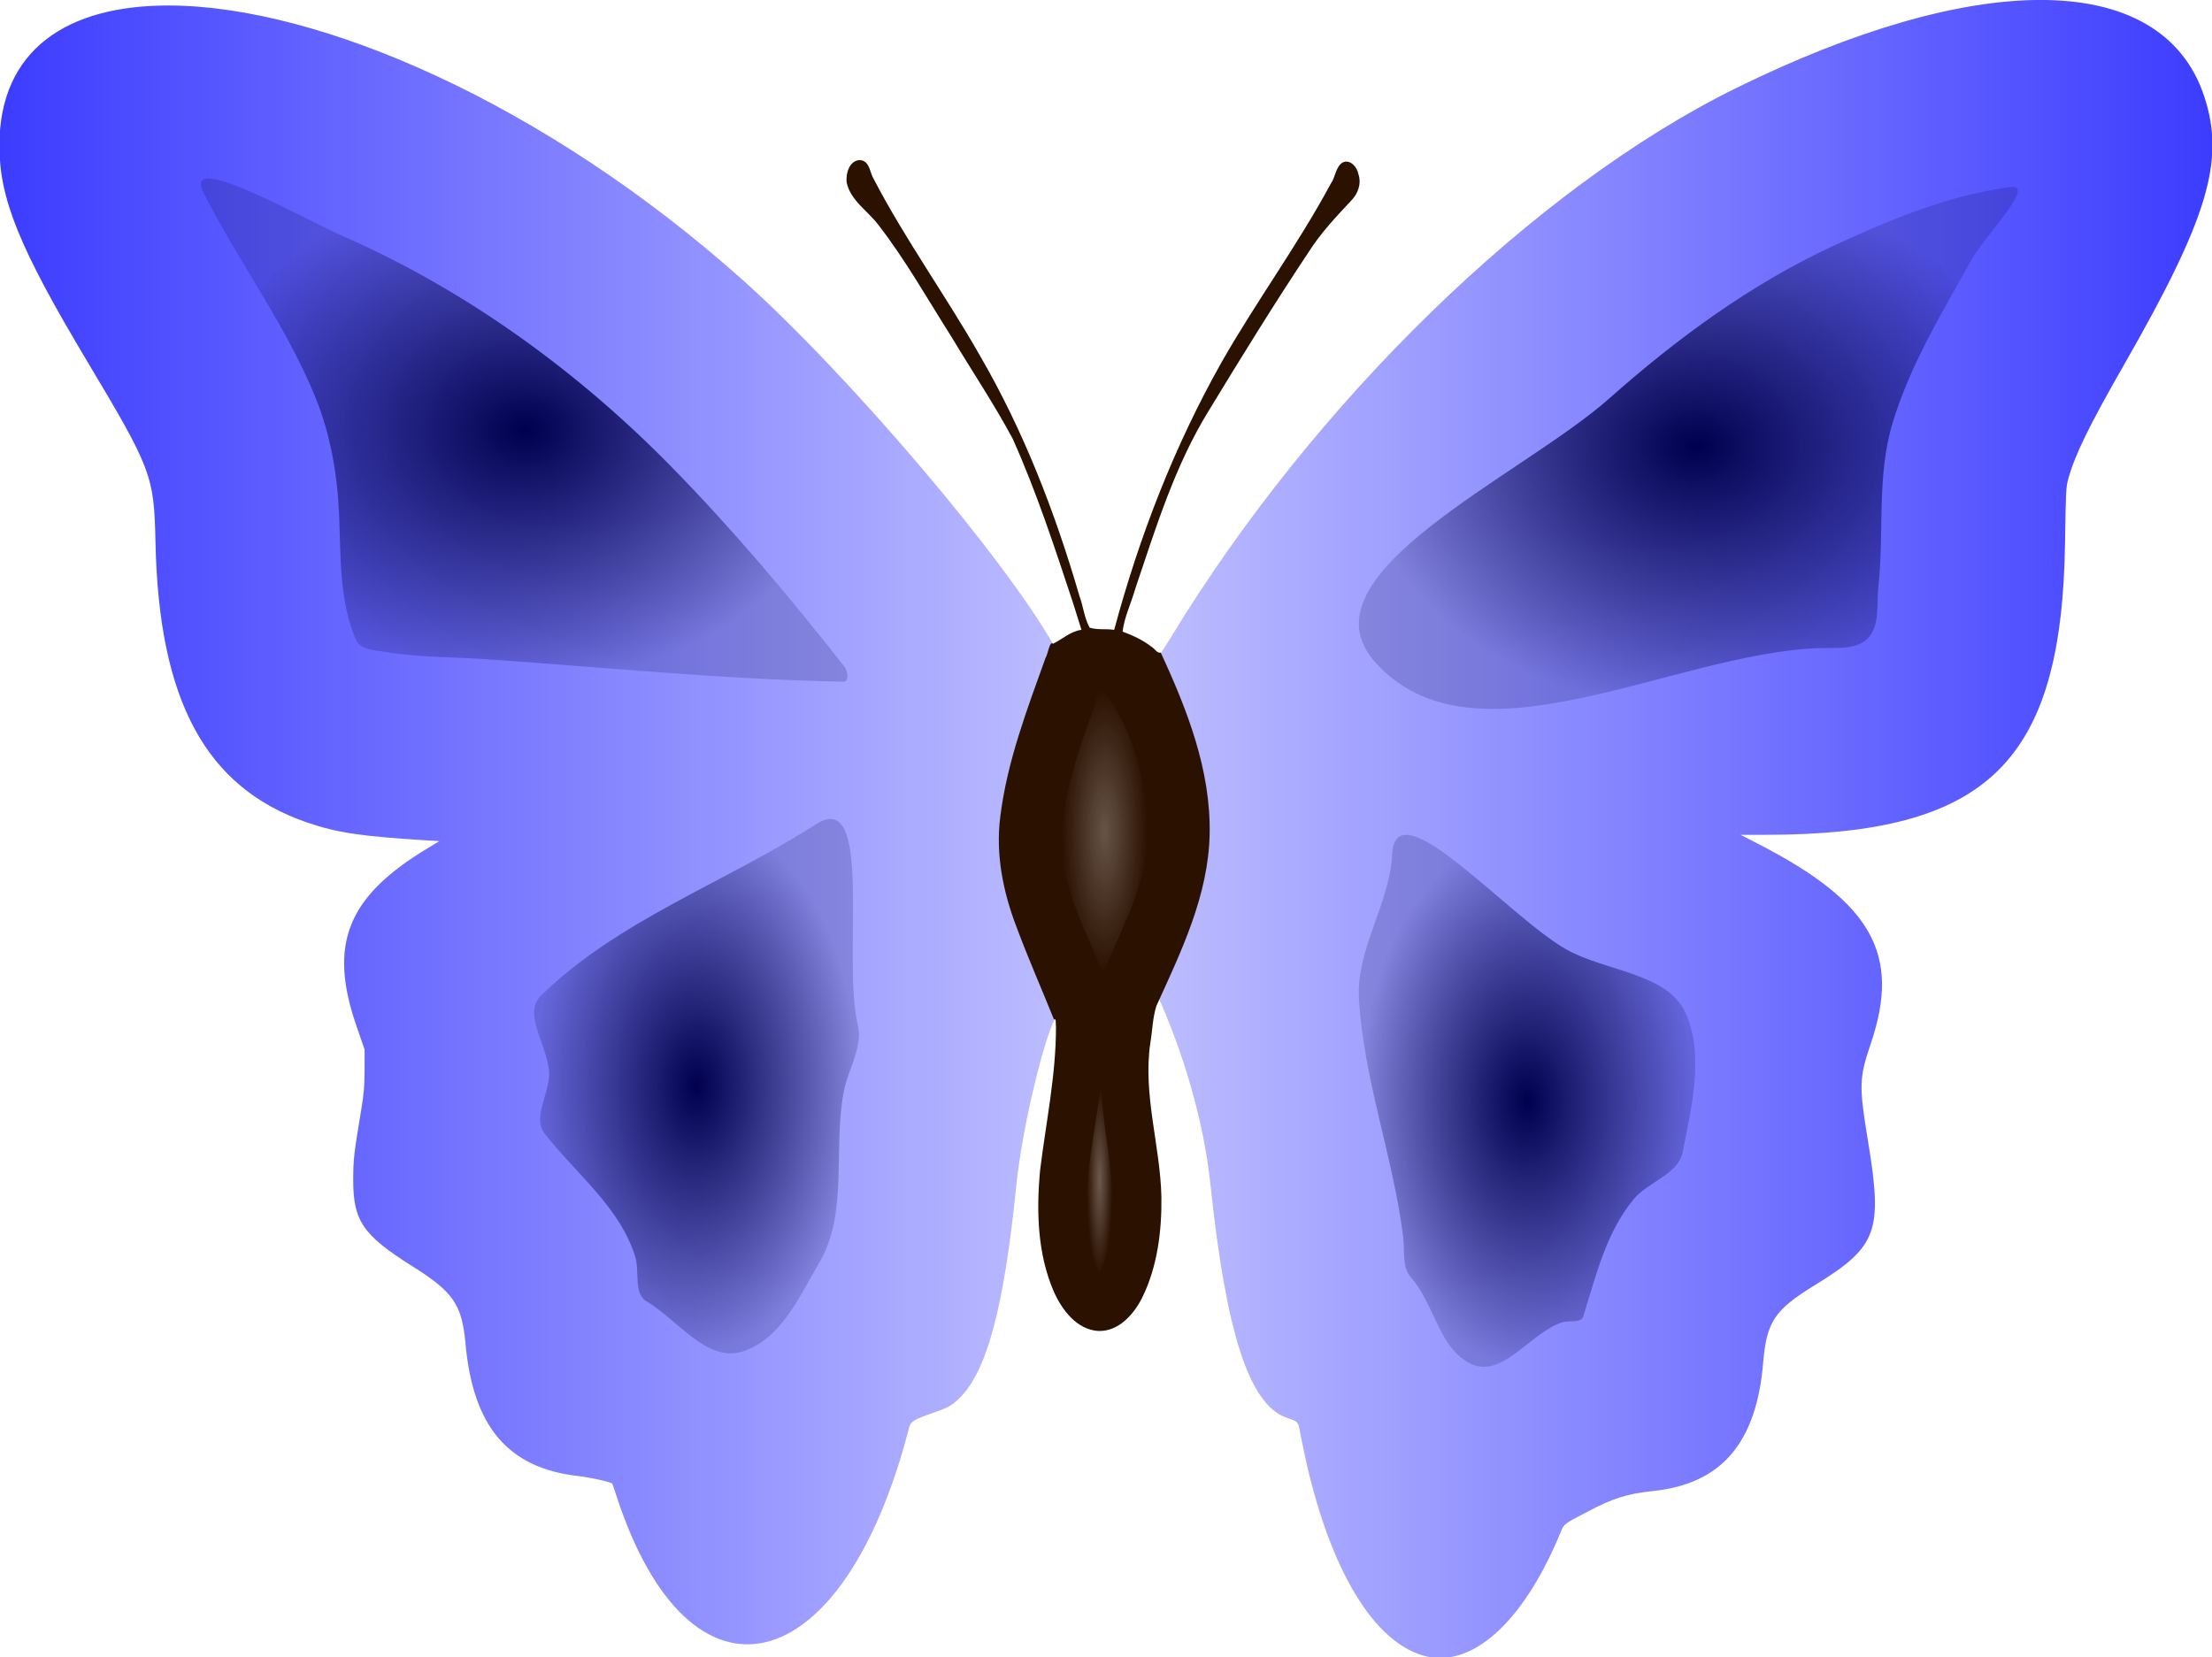 <?xml version="1.0" encoding="UTF-8"?>
<svg width="282.22mm" height="211.48mm" version="1.1" viewBox="0 0 1e3 749.32" xmlns="http://www.w3.org/2000/svg" xmlns:xlink="http://www.w3.org/1999/xlink">
<defs>
<linearGradient id="b">
<stop stop-color="#fff" offset="0"/>
<stop stop-color="#fff" stop-opacity="0" offset="1"/>
</linearGradient>
<linearGradient id="a">
<stop stop-color="#00004f" offset="0"/>
<stop stop-color="#000045" stop-opacity=".183" offset="1"/>
</linearGradient>
<linearGradient id="i" x1="-1128" x2="792.28" y1="590.31" y2="590.31" gradientUnits="userSpaceOnUse">
<stop stop-color="#3c3cff" offset="0"/>
<stop stop-color="#c2c2ff" offset=".5"/>
<stop stop-color="#3c3cff" offset="1"/>
</linearGradient>
<radialGradient id="h" cx="345.26" cy="258.1" r="293.63" gradientTransform="matrix(1 0 0 .777 0 57.671)" gradientUnits="userSpaceOnUse" xlink:href="#a"/>
<filter id="o" x="-.149" y="-.192" width="1.298" height="1.384" color-interpolation-filters="sRGB">
<feGaussianBlur stdDeviation="36.515"/>
</filter>
<radialGradient id="g" cx="-672.67" cy="244.13" r="280.57" gradientTransform="matrix(1 0 0 .778 0 54.144)" gradientUnits="userSpaceOnUse" xlink:href="#a"/>
<filter id="n" x="-.149" y="-.192" width="1.299" height="1.384" color-interpolation-filters="sRGB">
<feGaussianBlur stdDeviation="34.924"/>
</filter>
<radialGradient id="f" cx="-523.11" cy="813.55" r="140.93" gradientTransform="matrix(1 0 0 1.645 0 -524.95)" gradientUnits="userSpaceOnUse" xlink:href="#a"/>
<filter id="m" x="-.222" y="-.135" width="1.444" height="1.27" color-interpolation-filters="sRGB">
<feGaussianBlur stdDeviation="26.096"/>
</filter>
<radialGradient id="e" cx="197.57" cy="826.24" r="146.02" gradientTransform="matrix(1 0 0 1.581 0 -479.75)" gradientUnits="userSpaceOnUse" xlink:href="#a"/>
<filter id="l" x="-.217" y="-.137" width="1.433" height="1.274" color-interpolation-filters="sRGB">
<feGaussianBlur stdDeviation="26.377"/>
</filter>
<radialGradient id="d" cx="-168.99" cy="593.07" r="36.882" gradientTransform="matrix(1 0 0 3.336 0 -1385.7)" gradientUnits="userSpaceOnUse" xlink:href="#b"/>
<filter id="k" x="-.833" y="-.25" width="2.665" height="1.499" color-interpolation-filters="sRGB">
<feGaussianBlur stdDeviation="25.59"/>
</filter>
<radialGradient id="c" cx="-173.36" cy="894.41" r="11.177" gradientTransform="matrix(1 0 0 7.312 0 -5645.1)" gradientUnits="userSpaceOnUse" xlink:href="#b"/>
<filter id="j" x="-1.446" y="-.198" width="3.892" height="1.396" color-interpolation-filters="sRGB">
<feGaussianBlur stdDeviation="13.47"/>
</filter>
</defs>
<g transform="translate(1128 -560.44)">
<g transform="matrix(.521 0 0 .521 -540.58 627.69)">
<path d="m641.76-129.14c-69.679 0.34-159.86 25.793-262.83 76.502-174.67 86.012-366.76 272.84-490.95 477.5-4.339 7.15-9.198 14.364-9.628 14.858 65.128 139.04 43.854 194.75-1.722 294.28 22.124 49.46 40.243 107.95 46.328 165.86 13.388 127.4 33.498 189.42 65.189 201.07 11.912 4.376 10.453 2.389 13.582 18.529 20.344 104.94 59.092 174.21 105.2 188.06 41.183 12.373 86.112-26.964 118.4-103.66 4.739-11.257 2.542-9.38 24.6-21.024 22.275-11.758 34.574-15.631 57.182-18.006 59.114-6.208 89.515-41.731 95.314-111.37 2.941-35.316 9.905-45.811 44.504-67.064 54.655-33.574 59.437-46.443 46.488-125.11-7.945-48.266-7.756-54.741 2.498-85.021 26.126-77.153 0.895-122.09-96.873-172.54l-16.113-8.314 22.5-0.037c192.09-0.321 256.15-63.04 258.95-253.51 0.664-45.198 0.835-48.454 2.902-55.791 5.921-21.015 18.128-45.943 48.357-98.748 72.798-127.17 87.744-177.01 69.662-232.35-18.424-56.378-69.369-84.473-143.54-84.111zm-1622 4.807c-89.06-0.385-147.79 38.477-147.76 121.69 0.016 46.107 17.359 88.705 76.18 187.11 55.891 93.507 58.037 99.19 59.25 156.89 2.894 137.69 43.602 213.01 131.49 243.29 25.791 8.884 46.878 12.048 103.44 15.514l11.438 0.699-10.438 6.297c-69.499 41.929-86.01 83.077-61.674 153.7l7.236 21-0.064 17.5c-0.053 14.143-0.59 20.665-2.797 34-6.539 39.508-6.967 43.193-7.049 60.5-0.172 36.488 8.222 48.897 51.41 75.99 35.391 22.202 42.958 33.224 46.01 67.012 6.503 72.01 36.87 107.92 97.178 114.91 11.269 1.306 29.02 5.247 30.172 6.697 0.172 0.216 1.776 4.893 3.564 10.392 63.435 195.06 196.71 163.97 254.06-59.252 1.291-5.025 4.412-6.92 20.77-12.613 13.203-4.596 15.551-5.874 22.09-12.01 24.29-22.794 39.35-78.496 50.133-185.43 5.434-53.887 26.606-137.83 35.785-148.26-53.632-132.04-70.74-136.45-2.238-318.6-42.99-76.819-180.56-238.29-272.04-319.75-171.02-152.31-365.98-236.72-496.15-237.28z" fill="url(#i)"/>
<path d="m615.23 33.414c-53.36 7.514-103.47 28.368-152.22 51.012-71.56 33.244-135.58 80.354-194.15 132.29-76.41 67.75-270.8 152.91-203.17 228.76 85.387 95.766 256.53-7.119 384.72-12.155 14.552-0.572 32.704 2.142 42.951-8.56 10.538-11.006 7.394-29.449 9.029-44.418 5.186-47.487-1.657-96.464 12.506-142.93 15.405-50.542 43.19-95.945 68.731-141.76 11.48-20.593 56.572-65.564 33.189-62.458l-0.991 0.132c-0.199 0.026 52.393-7.383-0.597 0.079z" fill="url(#h)" filter="url(#o)"/>
<path d="m-949.79 40.336c30.308 59.309 70.724 113.33 95.943 175.27 13.264 32.574 19.169 67.558 20.622 102.6 1.491 35.96 0.106 73.512 14.29 107.31 4.113 9.799 16.245 9.513 25.135 11.047 28.251 4.874 57.098 4.367 85.671 6.295 104.21 7.034 208.25 17.714 312.66 19.621 4.51 0.082 4.239-8.497 0.633-13.092-47.21-60.19-96.29-118.53-149.67-173.02-81.13-82.83-177.68-153.08-284.26-200.04-38.33-16.887-141.48-76.07-122.05-38.041z" fill="url(#g)" filter="url(#n)"/>
<path d="m-421.5 587.53c-78.417 49.936-170.24 82.492-236.7 147.5-16.783 16.418 8.057 46.058 7.19 69.396-0.62 16.701-14.309 36.859-4.1 49.978 27.598 35.461 65.369 63.808 78.818 107.16 3.916 12.622-1.492 32.044 9.564 38.553 27.096 15.952 52.115 52.832 82.557 43.926 33.702-9.86 50.031-47.428 67.607-77.334 25.28-43.013 11.883-98.864 21.121-148.04 3.667-19.522 16.946-38.985 12.291-58.297-13.945-57.85 14.437-206.47-36.303-174.16z" fill="url(#f)" filter="url(#m)"/>
<path d="m80.486 613.58c-2.639 42.473-31.197 81.371-28.791 123.79 3.987 70.28 29.716 137.48 38.367 206.86 1.439 11.539-1.282 26.2 6.67 35.169 20.816 23.477 24.803 63.75 53.73 75.715 26.343 10.896 50.227-27.419 77.234-36.543 6.116-2.066 16.721 0.922 18.639-5.242 11.059-35.552 19.831-72.575 43.586-101.53 12.589-15.347 38.965-21.75 42.738-41.217 7.569-39.05 18.536-81.834 3.211-118.96-15.072-36.512-69.626-37.311-104.06-56.686-50.17-28.24-147.64-140.85-151.21-83.4z" fill="url(#e)" filter="url(#l)"/>
<path d="m-382.06 9.838c-8.692 1.009-11.493 11.717-10.816 19.133 3.155 15.821 18.383 24.901 27.512 37 23.749 30.692 42.802 64.702 63.583 97.427 17.615 29.425 36.805 57.964 52.999 88.208 20.685 46.098 36.388 94.237 52.261 142.14 2.541 7.9 4.98 15.82 7.444 23.747-9.435 1.214-16.635 8.153-24.748 12.105-2.892-2.953-4.224 8.808-6.415 12.2-16.142 44.991-33.483 90.302-39.306 138.04-4.163 32.511 2.489 65.358 14.16 95.68 10.041 27.065 21.738 53.472 32.496 80.255 2.134-1.972 1.283 4.418 1.693 5.918 0.092 41.962-8.66 83.163-13.772 124.69-3.325 35.56-2.388 73.006 12.225 106.18 7.122 15.515 19.668 32.147 38.117 33.396 17.685 0.727 30.936-14.384 38.232-28.896 13.233-26.99 17.049-57.702 16.681-87.474-1.038-44.716-16.191-88.642-9.632-133.46 1.813-10.722 2.003-21.977 5.284-32.283 21.543-47.261 45.172-96.059 46.189-149.05 1.171-55.358-19.549-108.19-42.447-157.6-2.903 1.02-5.465-3.631-8.033-5.049-7.46-5.831-16.412-9.915-25.064-13.133 1.617-12.921 7.614-25.034 11.133-37.549 17.823-52.761 34.291-106.63 63.772-154.36 28.177-46.34 56.661-92.53 86.693-137.7 10.392-16.331 23.7-30.454 36.891-44.525 5.844-5.975 8.943-14.656 6.16-22.824-0.971-6.036-7.301-13.516-13.912-10.012-6.067 4.069-5.937 12.566-10.015 18.169-28.535 53.041-64.481 101.91-94.362 154.25-41.338 73.104-71.857 152.02-93.643 233.04-6.995-1.143-14.605 0.285-21.309-1.924-4.683-8.422-5.493-18.618-8.898-27.67-21.035-72.322-48.38-143.14-86.277-208.39-29.432-51.744-64.518-100.28-92.055-153.03-3.545-5.441-3.336-15.748-11.576-16.611-0.414-0.033-0.829-0.052-1.244-0.021z" fill="#2b1100"/>
<path d="m-173.06 470.17c-5.229 5.046-2.813 13.383-6.869 19.158-14.988 42.532-30.968 87.336-24.438 133.03 5.332 33.138 22.302 62.64 33.994 93.766 15.478-39.697 39.152-78.334 38.242-122.13 0.123-43.222-11.151-87.701-37.223-122.73-1.046-0.565-2.533-1.649-3.707-1.092z" fill="url(#d)" filter="url(#k)" opacity=".528"/>
<path d="m-172.62 815.3c-6.004 46.954-18.512 94.968-7.588 142.03 1.597 6.503 3.778 13.007 6.899 18.798 17.396-39.904 10.678-84.455 4.707-126.13-1.65-12.391-3.001-24.829-3.697-37.313-0.107 0.87-0.214 1.741-0.32 2.611z" fill="url(#c)" filter="url(#j)" opacity=".557"/>
</g>
</g>
</svg>
